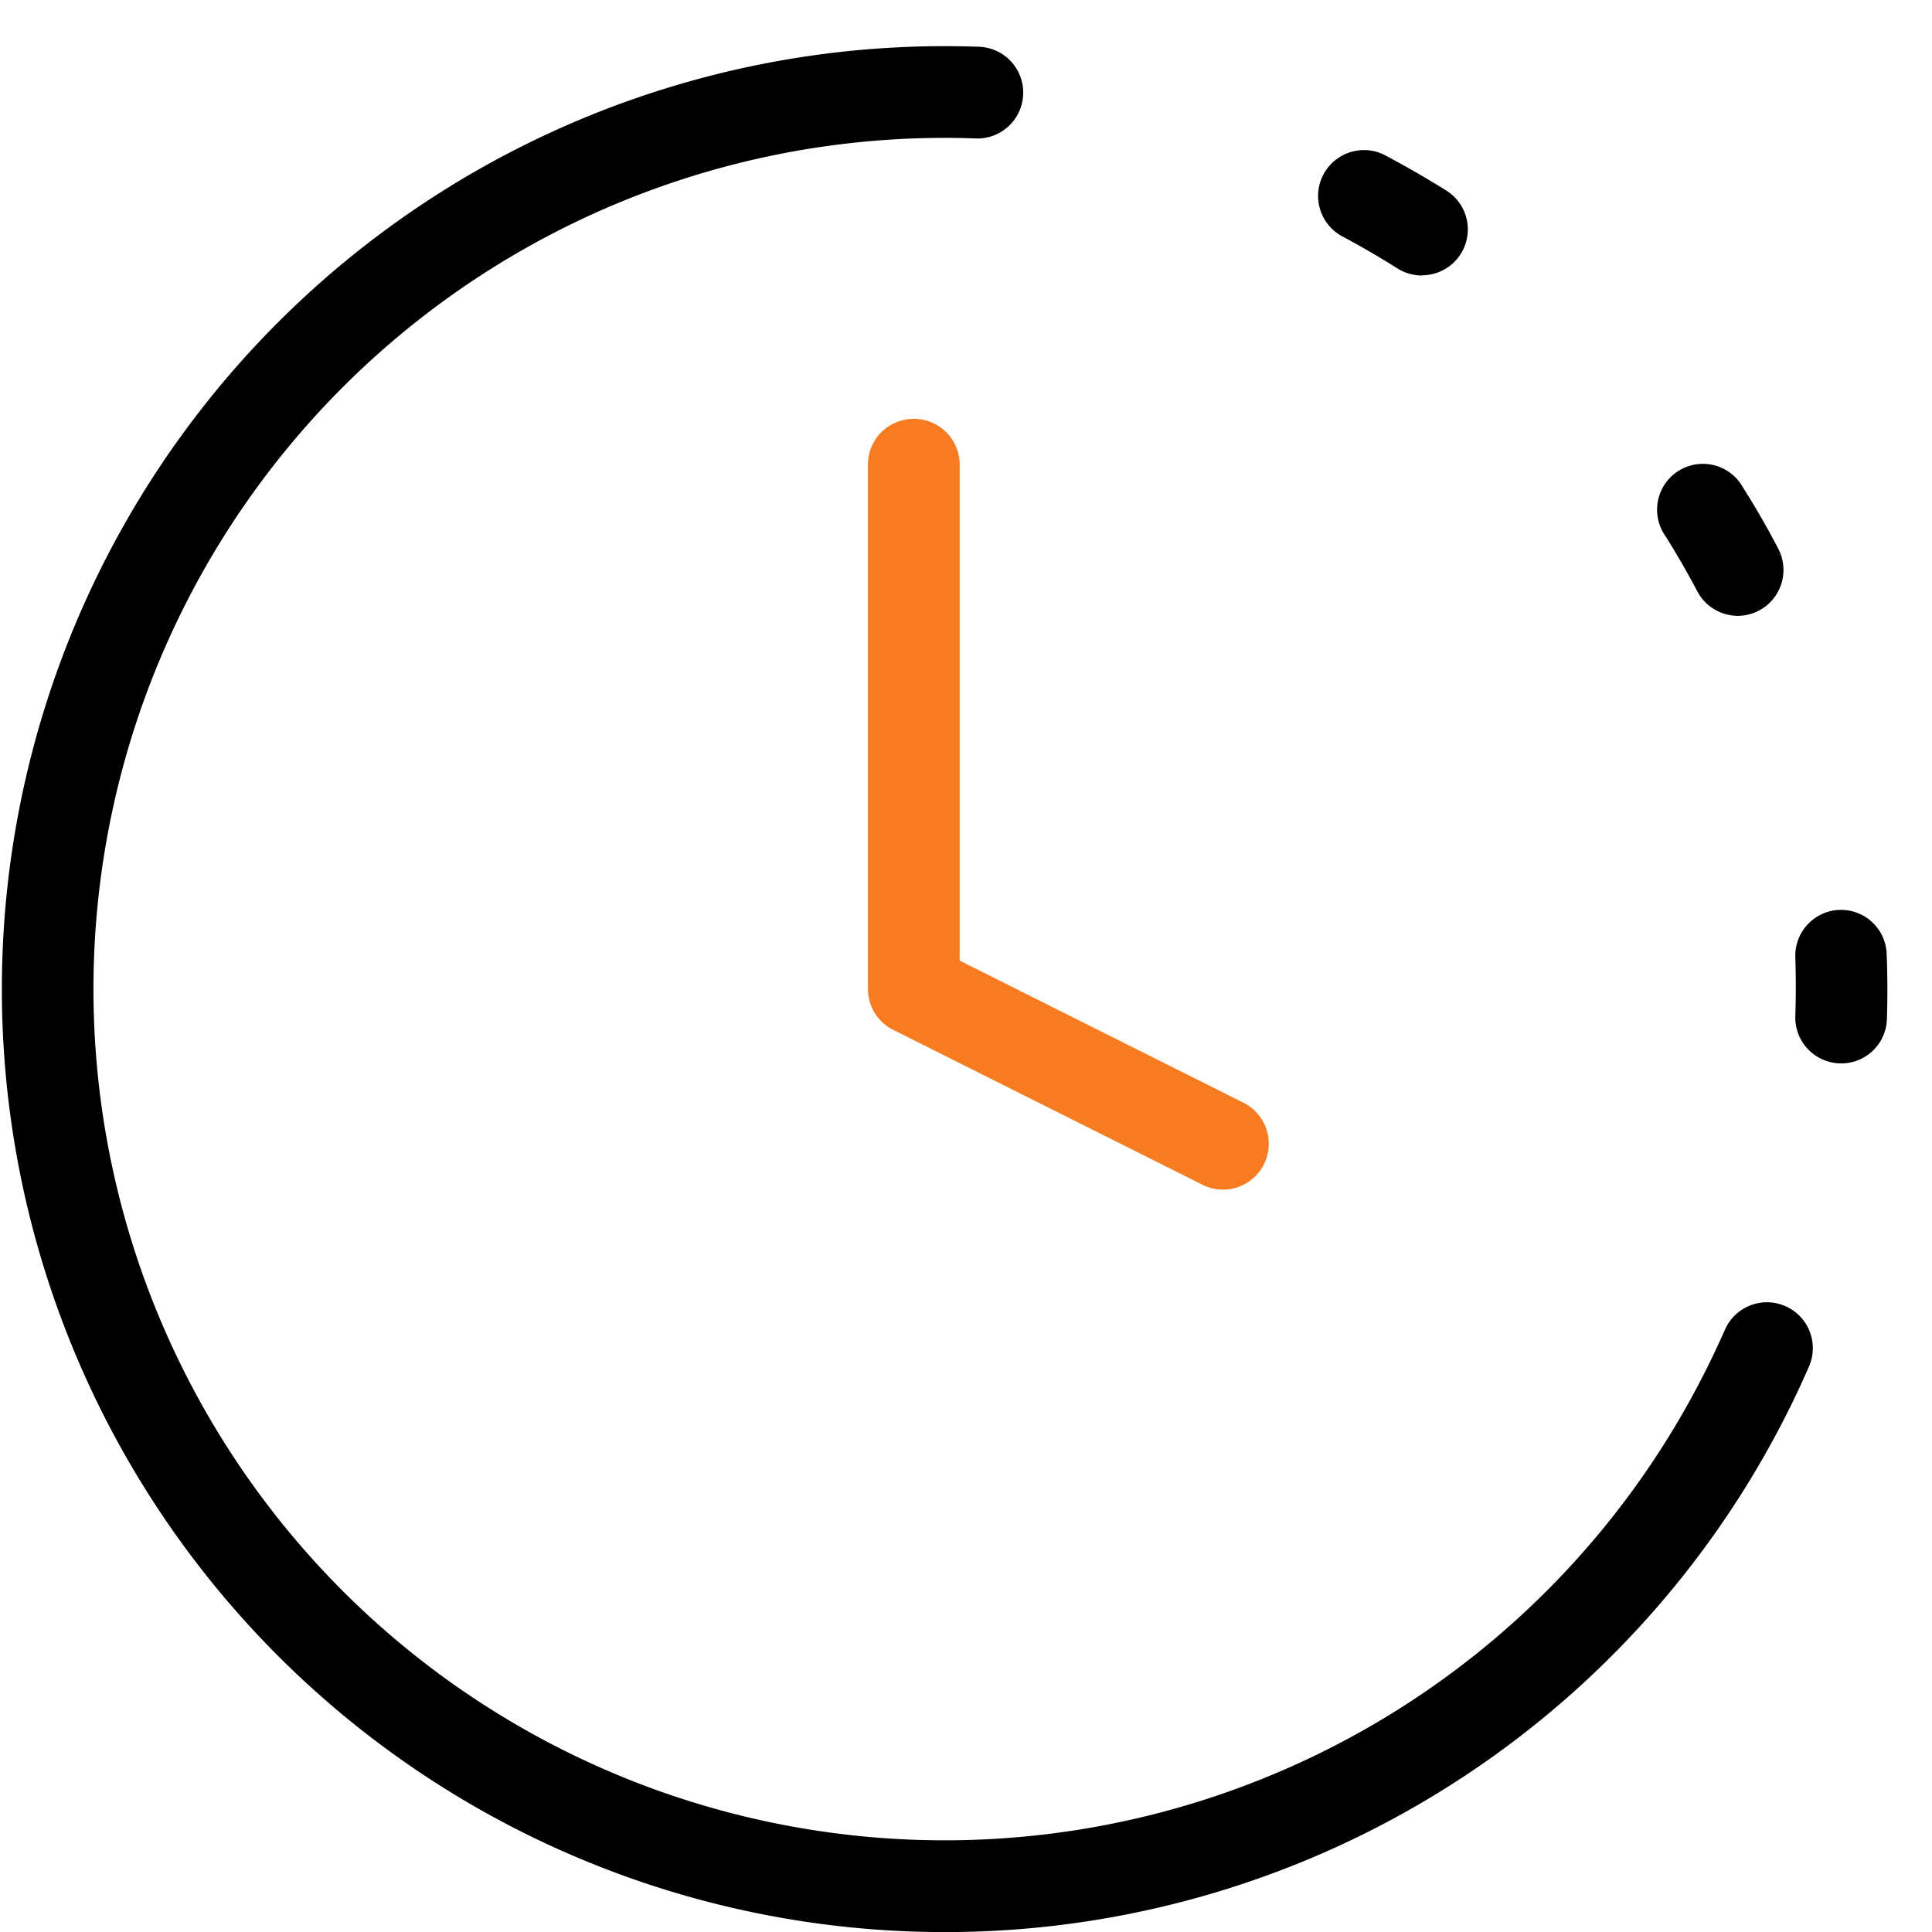 <svg xmlns="http://www.w3.org/2000/svg" xmlns:xlink="http://www.w3.org/1999/xlink" width="44" height="44" viewBox="0 0 44 44">
  <defs>
    <clipPath id="clip-path">
      <rect id="Rectangle_17645" data-name="Rectangle 17645" width="44" height="44" transform="translate(237 1014.9)" fill="#fff" stroke="#707070" stroke-width="1"/>
    </clipPath>
  </defs>
  <g id="delays" transform="translate(-237 -1014.9)" clip-path="url(#clip-path)">
    <g id="Group_11881" data-name="Group 11881" transform="translate(236.196 1015.102)">
      <path id="Path_24796_-_Outline" data-name="Path 24796 - Outline" d="M22.329,43.8A21.474,21.474,0,0,1,22.315.849c.268,0,.539.005.807.015a1.045,1.045,0,0,1-.036,2.088h-.035c-.244-.009-.491-.014-.732-.014A19.386,19.386,0,1,0,39.437,31.422c.234-.439.454-.892.654-1.347l0,0a1.045,1.045,0,0,1,1.915.837A21.468,21.468,0,0,1,22.329,43.8ZM42.737,24.016h-.028a1.046,1.046,0,0,1-1.018-1.078c.015-.444.015-.893,0-1.337v0a1.046,1.046,0,0,1,1-1.081h.036a1.041,1.041,0,0,1,1.045,1.006c.019.493.021.992.005,1.483A1.04,1.04,0,0,1,42.737,24.016ZM40.385,13.823a1.044,1.044,0,0,1-.925-.557c-.225-.425-.468-.847-.724-1.255A1.044,1.044,0,1,1,40.5,10.9c.289.458.56.925.8,1.389a1.046,1.046,0,0,1-.921,1.535Zm-7.2-7.751a1.041,1.041,0,0,1-.555-.161c-.406-.256-.826-.5-1.25-.726a1.045,1.045,0,0,1,.488-1.969,1.031,1.031,0,0,1,.486.121c.478.254.945.524,1.388.8a1.045,1.045,0,0,1-.557,1.931Z" transform="translate(0 0)"/>
      <path id="Path_24797_-_Outline" data-name="Path 24797 - Outline" d="M15.937,21.437a1.032,1.032,0,0,1-.465-.11L8.429,17.8a1.039,1.039,0,0,1-.579-.935V4.895a1.045,1.045,0,0,1,2.089,0V16.222L16.4,19.457a1.045,1.045,0,0,1-.467,1.98Z" transform="translate(12.721 5.454)" fill="#f87b20"/>
    </g>
  </g>
</svg>
